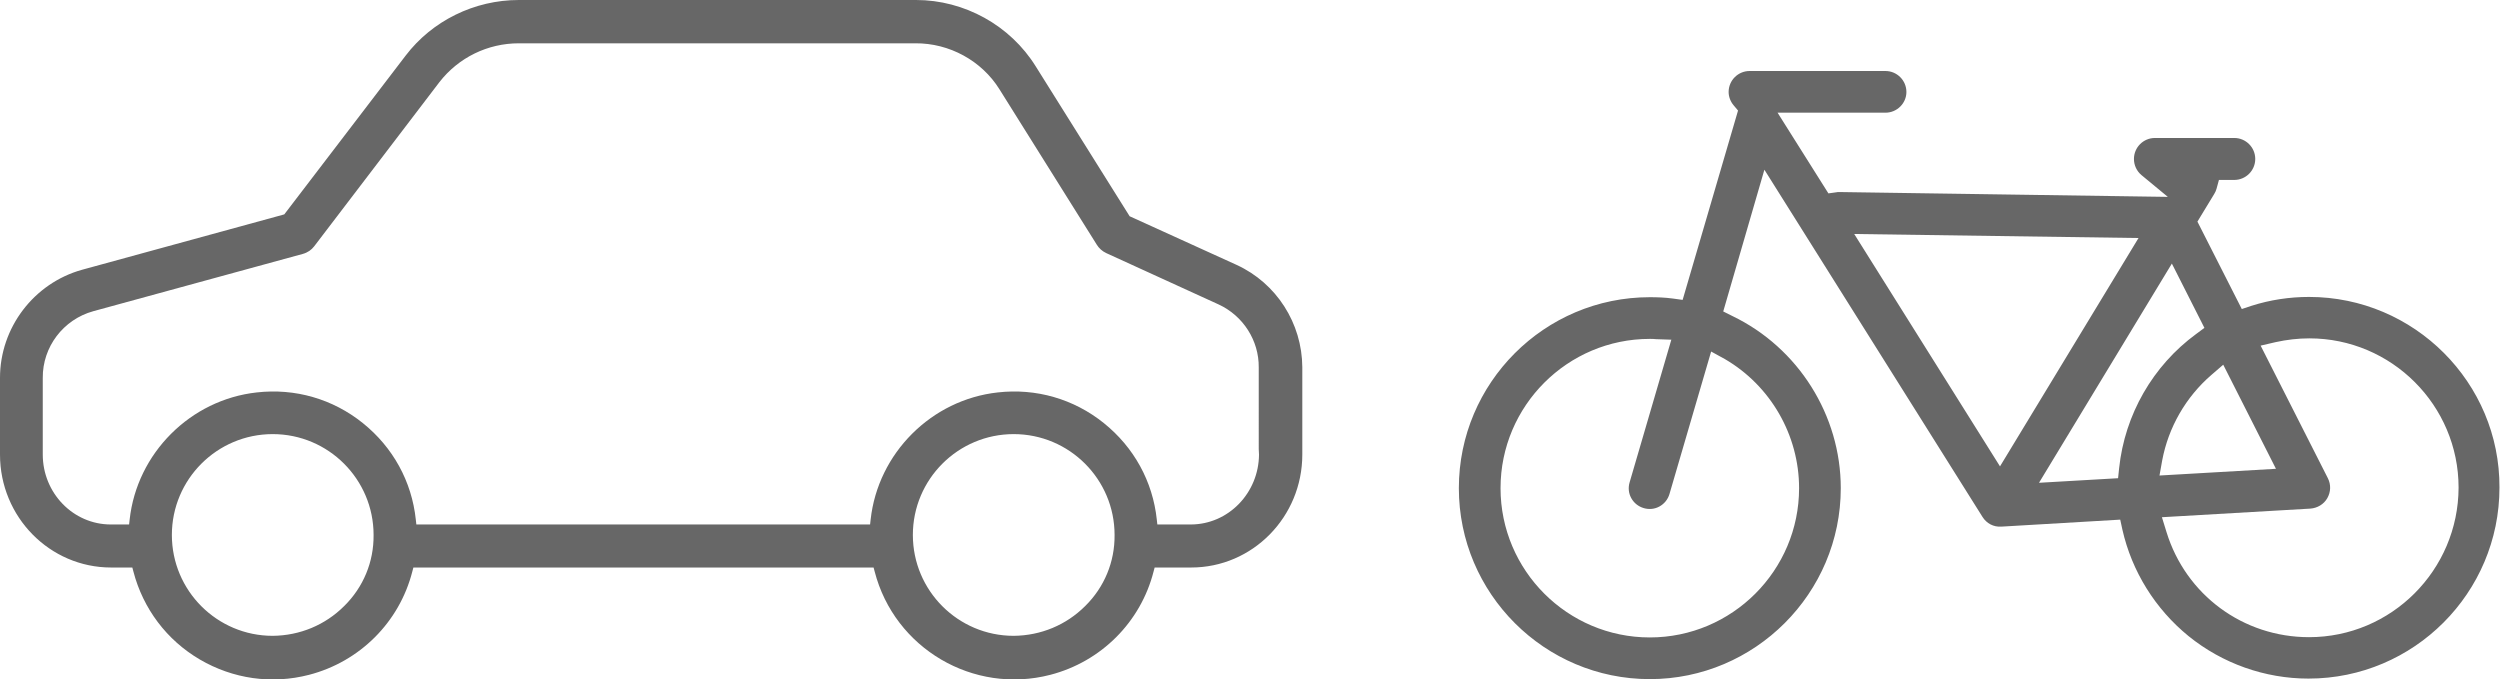 <?xml version="1.0" encoding="utf-8"?>
<!-- Generator: Adobe Illustrator 23.0.3, SVG Export Plug-In . SVG Version: 6.00 Build 0)  -->
<svg version="1.1" id="Capa_1" xmlns="http://www.w3.org/2000/svg" xmlns:xlink="http://www.w3.org/1999/xlink" x="0px" y="0px"
	 viewBox="0 0 929.5 252.6" style="enable-background:new 0 0 929.5 252.6;" xml:space="preserve">
<style type="text/css">
	.st0{fill:#676767;}
</style>
<path class="st0" d="M459.8,98.5L420,80.4l-34.9-55.7C375.6,9.4,358.5,0,340.6,0c-0.1,0-0.2,0-0.3,0H192.9
	c-16.5,0-32.2,7.7-42.1,20.7l-45.1,59l-0.7,0.2l-74.5,20.4C12.6,105.3,0,121.8,0,140.5V169c0,23.2,18.5,42,41.3,42h7.9l0.4,1.5
	c3.6,13.8,12.4,25.5,24.7,32.7c12.3,7.2,26.7,9.3,40.6,5.7c18.9-4.9,33.6-19.6,38.4-38.4l0.4-1.5h171.1l0.4,1.5
	c7.4,28.6,36.7,45.8,65.3,38.4c18.9-4.9,33.6-19.6,38.4-38.4l0.4-1.5h13.6c22.8,0,41.3-18.8,41.3-42v-32.5
	C484.1,120.2,474.6,105.3,459.8,98.5z M128,225.3c-7.1,7.1-16.5,11-26.6,11.1h0c-20.7,0-37.5-16.8-37.5-37.5s16.8-37.5,37.5-37.5
	s37.5,16.8,37.5,37.5C139,208.9,135.1,218.3,128,225.3z M403.5,225.3c-7.1,7.1-16.5,11-26.6,11.1h0c-20.7,0-37.5-16.8-37.5-37.5
	s16.8-37.5,37.5-37.5s37.5,16.8,37.5,37.5C414.5,208.9,410.6,218.3,403.5,225.3z M442.7,195h-12.4l-0.2-1.8
	c-1.5-14.2-8.5-26.9-19.7-35.9c-11.2-9-25.2-13-39.4-11.4c-24.7,2.7-44.6,22.6-47.3,47.3l-0.2,1.8H154.8l-0.2-1.8
	c-1.5-14.2-8.5-26.9-19.7-35.9c-11.2-9-25.2-13-39.4-11.4c-24.7,2.7-44.6,22.6-47.3,47.3L48,195h-6.8c-14,0-25.3-11.7-25.3-26v-28.5
	c-0.1-11.5,7.6-21.7,18.8-24.8l77.9-21.3c1.8-0.5,3.2-1.5,4.2-2.8l46.6-61.1c7.1-9.1,17.9-14.4,29.5-14.4h147.4
	c12.7-0.1,24.7,6.5,31.3,17.1l36.2,57.8c0.8,1.3,2,2.4,3.5,3.1l41.8,19.1c9.1,4.2,15,13.4,14.9,23.4V167l0.1,2
	C468,183.3,456.7,195,442.7,195z"/>
<path class="st0" d="M858.5,110.4c-7.3,0-14.5,1.1-21.4,3.3l-3.6,1.2L817,82.4l6.2-10.2c0.4-0.6,0.7-1.3,0.9-2l0.9-3.3h5.7
	c4.3,0,7.8-3.5,7.8-7.8s-3.5-7.8-7.8-7.8h-29.5c-4.3,0-7.8,3.5-7.8,7.8c0,2.3,1,4.5,2.8,6l9.8,8.1l-122.2-1.8c-0.4,0-0.7,0-1.1,0.1
	l-2.9,0.4l-18.9-30h40.1c4.3,0,7.8-3.5,7.8-7.7c0-4.3-3.5-7.8-7.8-7.8h-50.5c-4.3,0-7.8,3.5-7.8,7.8c0,1.8,0.7,3.6,1.9,5l1.6,1.9
	l-20.6,70.4L622,111c-3-0.4-5.8-0.5-8.6-0.5c-39.2,0-71,31.9-71,71c0,39.2,31.9,71,71,71s71-31.9,71-71c0-27.1-15.8-52.2-40.3-64
	l-3.4-1.7L656,63.1l81.1,129.1c1.5,2.4,4.1,3.8,7,3.6l44.2-2.6l0.8,3.7c3.5,15.5,12.2,29.5,24.6,39.6c12.6,10.2,28.4,15.8,44.6,15.8
	c39.2,0,71-31.9,71-71C929.5,142.3,897.6,110.4,858.5,110.4z M641.3,133.5c17,9.9,27.6,28.3,27.6,48c0,30.6-24.9,55.5-55.5,55.5
	s-55.5-24.9-55.5-55.5s24.9-55.5,55.5-55.5c0.8,0,1.5,0,2.3,0.1l5.7,0.2l-15.5,53c-0.6,2-0.4,4.1,0.6,5.9c1,1.8,2.6,3.1,4.6,3.7
	c2,0.6,4.1,0.4,5.9-0.6c1.8-1,3.1-2.6,3.7-4.6l15.5-53L641.3,133.5z M743.6,173.4L689.4,87l105.7,1.5L743.6,173.4z M787.9,174
	L787.9,174l-0.4,3.8l-29.4,1.7L807.5,98l12.1,23.9l-3.1,2.3C800.4,136,790,154.2,787.9,174z M803.9,171.2
	c2.3-12.3,8.8-23.6,18.3-31.8l4.4-3.8l19.6,38.7l-43.3,2.5L803.9,171.2z M858.5,236.9c-24.5,0-45.8-15.7-53-39.1l-1.7-5.5l55.2-3.2
	c2.6-0.2,5-1.6,6.3-3.9c1.3-2.3,1.4-5,0.2-7.4l-25-49.3l5.6-1.3c4.1-0.9,8.3-1.4,12.5-1.4c30.6,0,55.5,24.9,55.5,55.5
	C914,212,889.1,236.9,858.5,236.9z"/>
</svg>
